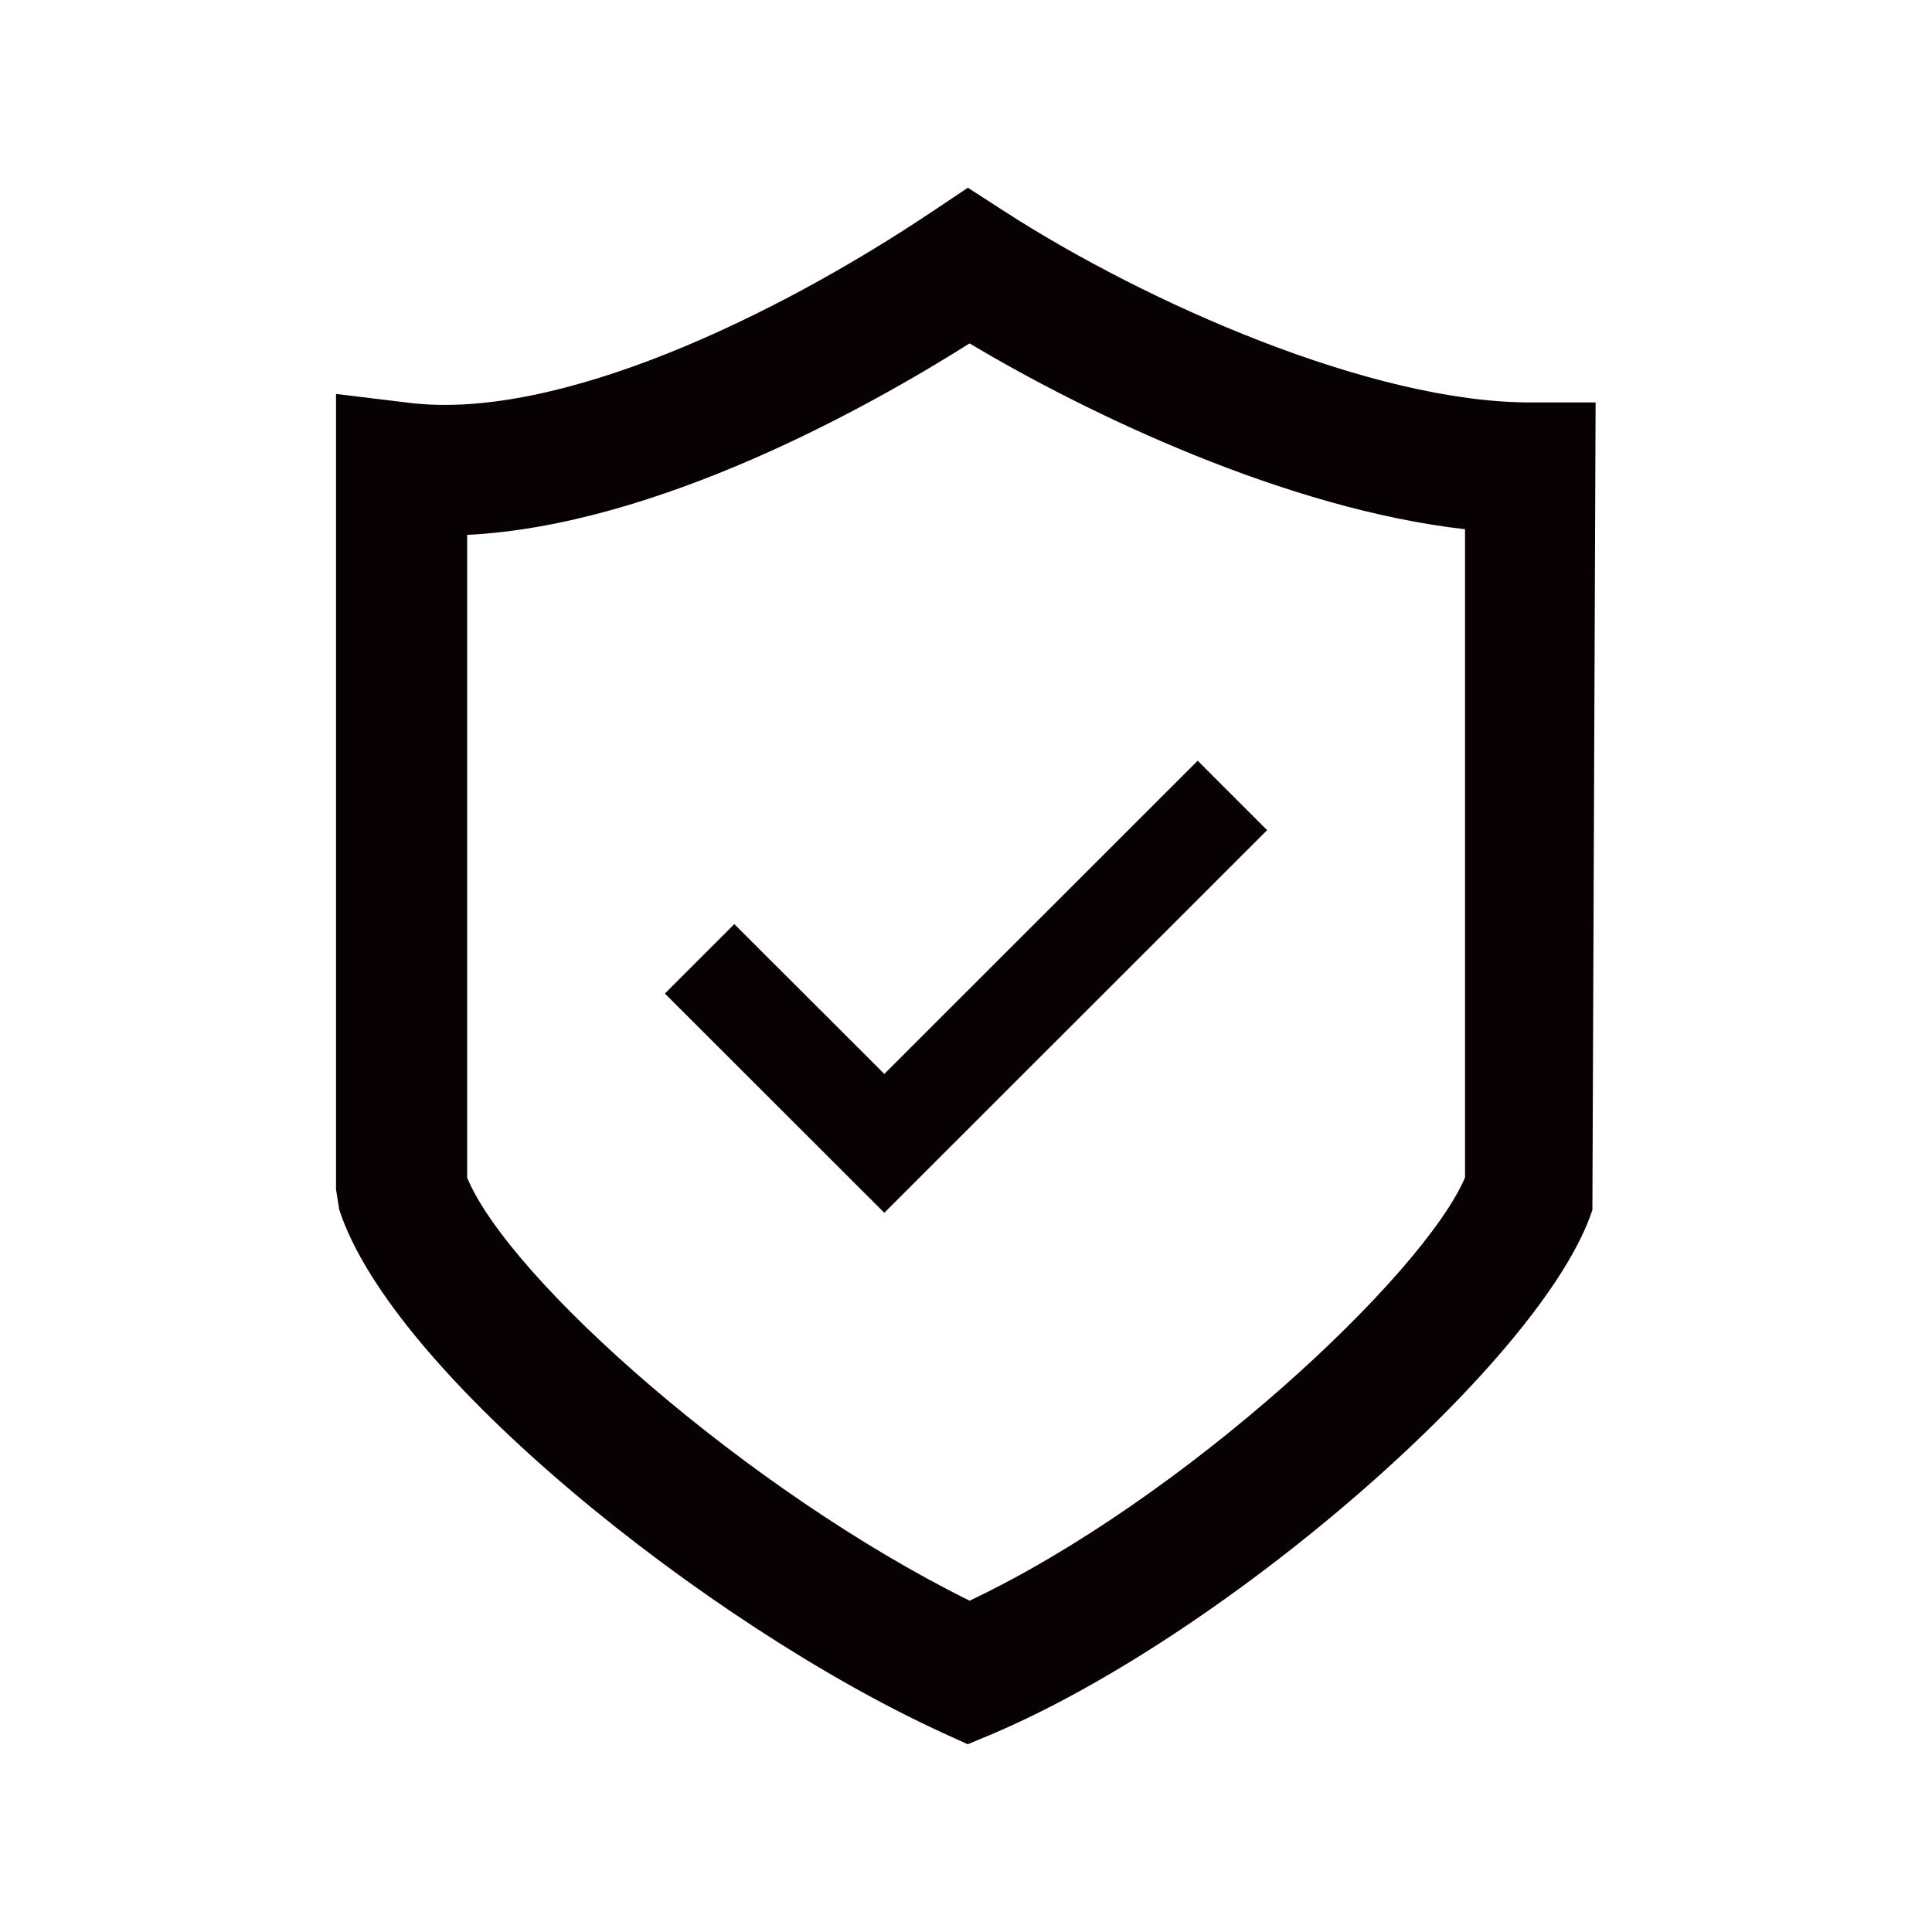 <?xml version="1.0" encoding="UTF-8" standalone="no"?> <svg xmlns="http://www.w3.org/2000/svg" xmlns:xlink="http://www.w3.org/1999/xlink" class="icon" viewBox="0 0 1024 1024" version="1.1" width="32" height="32"><path d="M512.9 924.5l-14-6.4c-124.6-57.3-291.2-190.8-319.1-277l-1.7-10.7V208.8l38.8 4.7c79 9.7 194.7-46.1 277.1-101.3l19-12.7 19.2 12.4c75.5 48.8 194.9 101.4 278.8 101.4h34.7l-1.7 428c-25.7 78.4-191.6 223.6-317 277.3l-14.1 5.9zM247.6 624.2c22.5 54.2 148.9 166.1 266.3 224.2 113.9-53.9 240.6-172.7 262.6-224.3V280.5c-94.6-10.7-200.1-61.1-262.6-98.5-53.4 33.7-165.6 96.5-266.3 101.5v340.7z" fill="#080103"></path><path d="M468.7 642.8L352.4 526.6l36.8-36.8 79.5 79.4 166.1-166 36.8 36.8z" fill="#080103"></path></svg> 